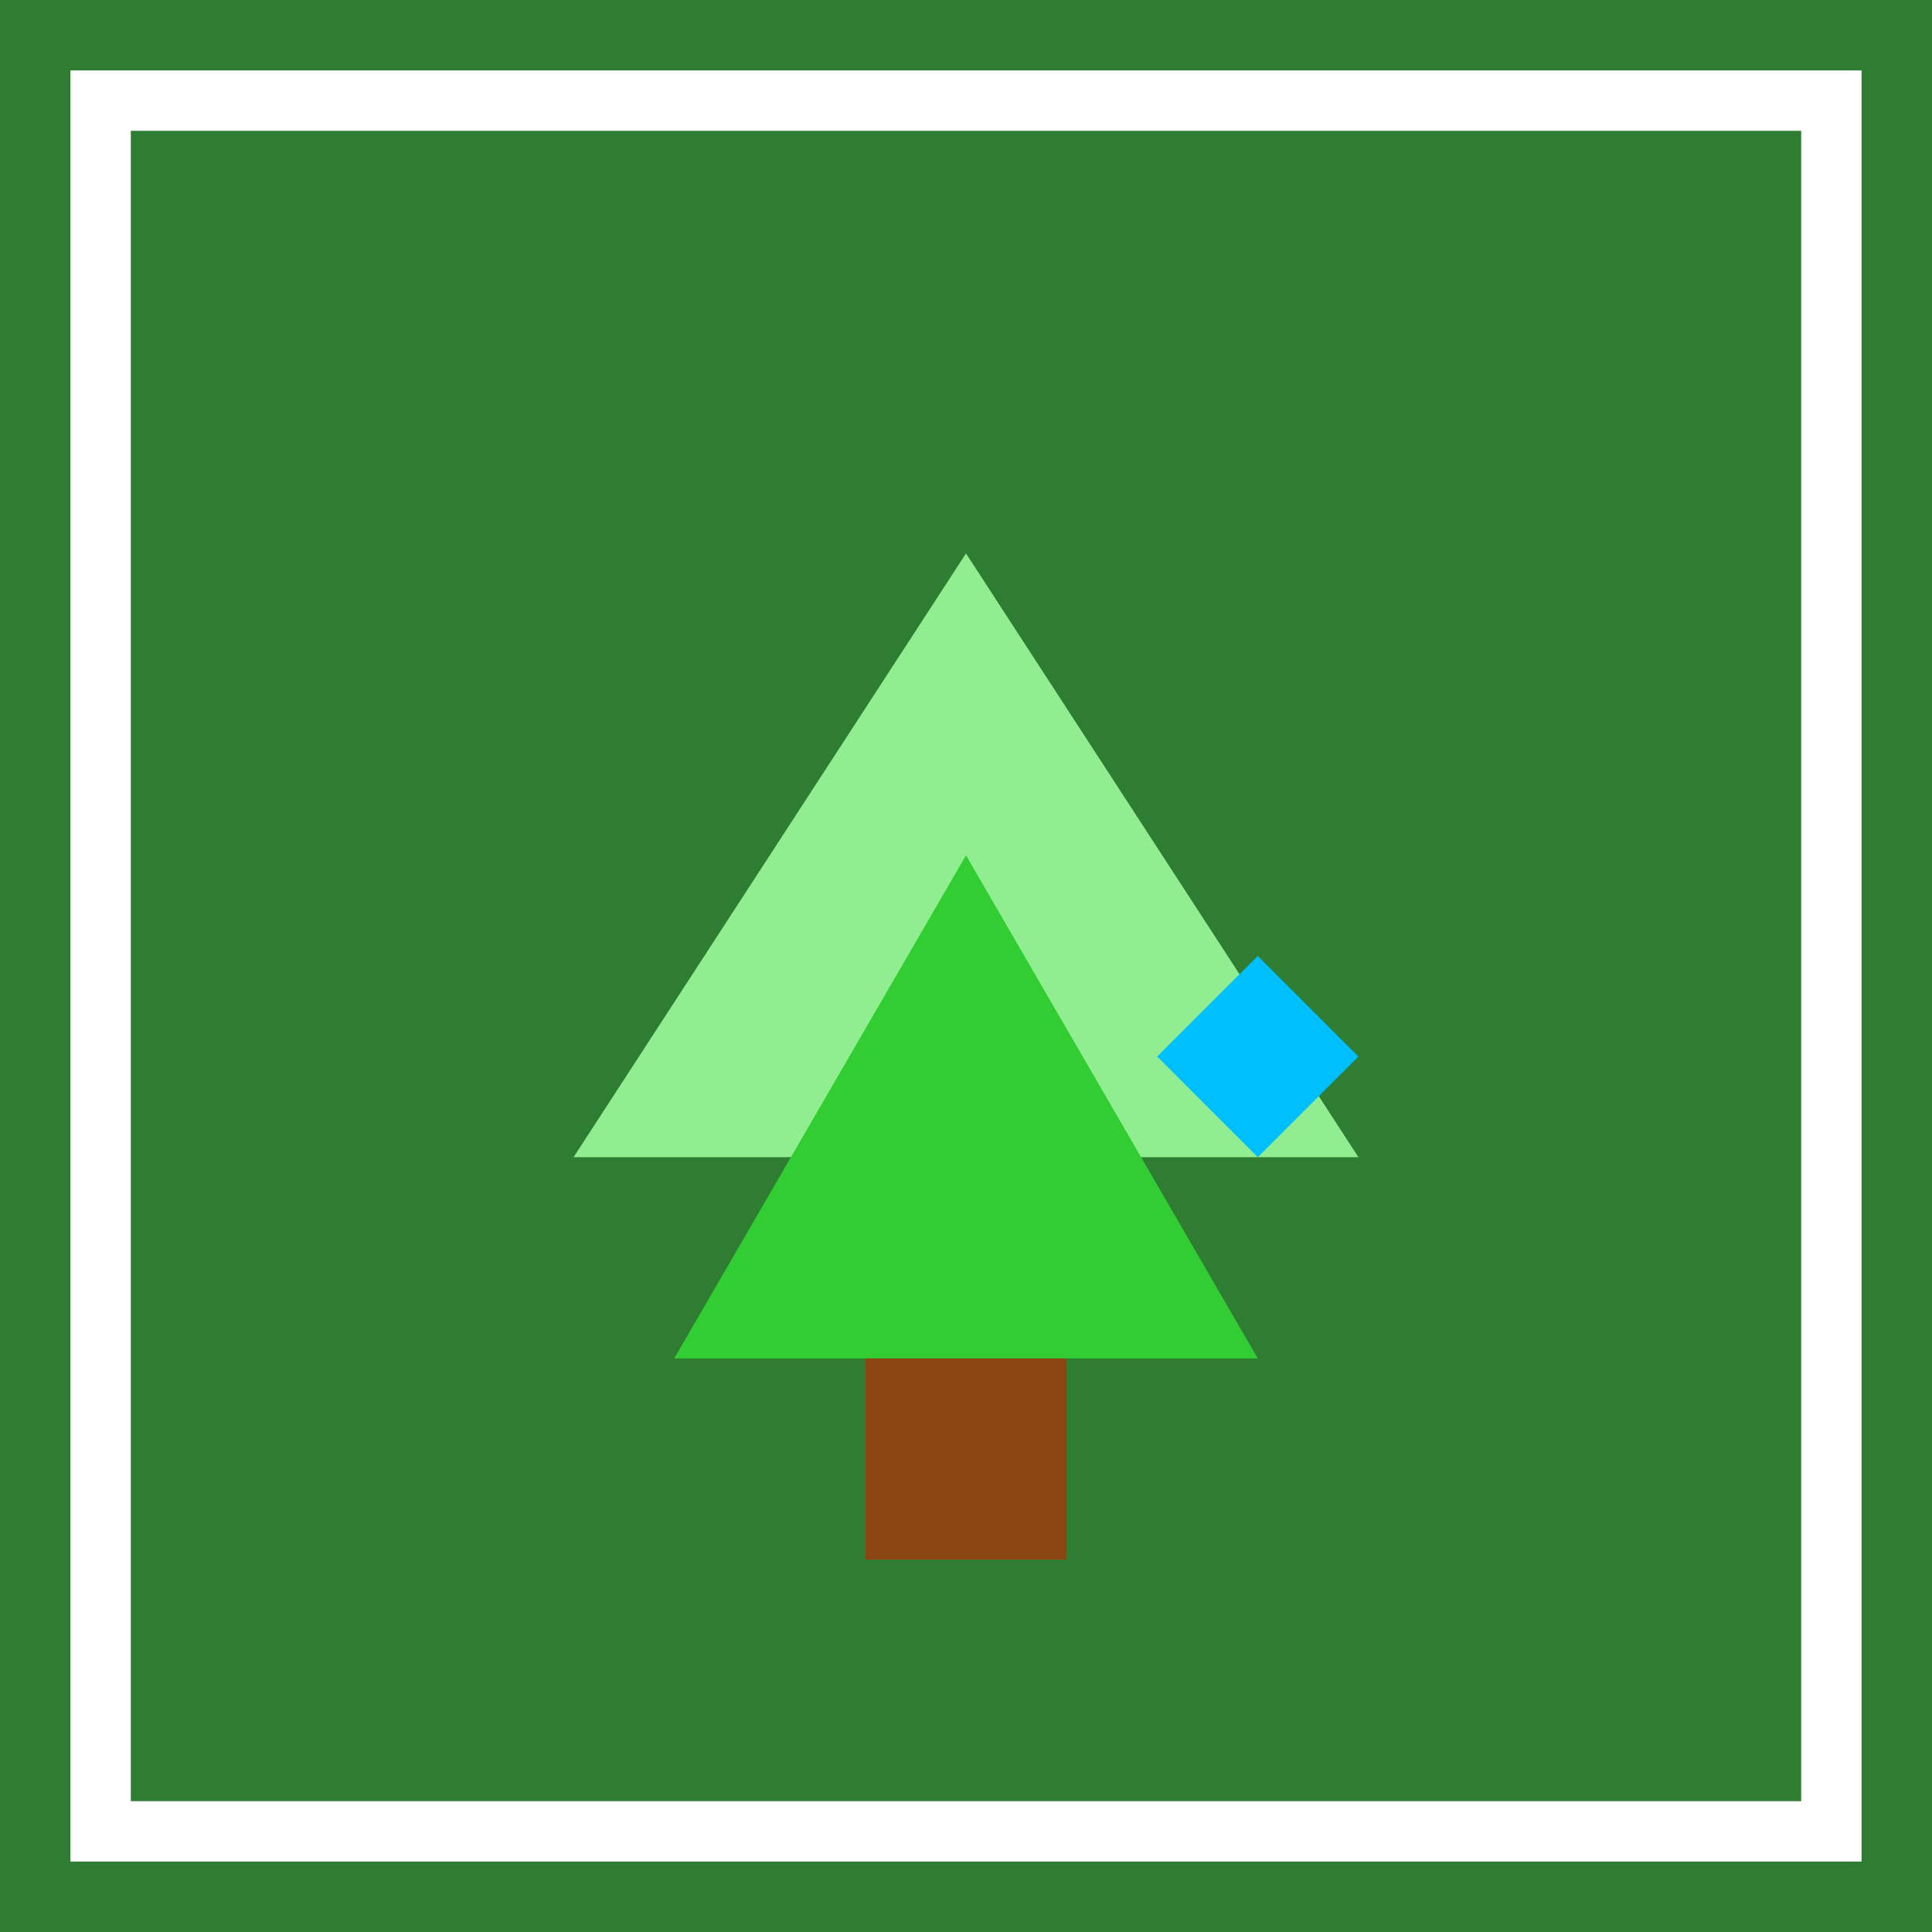 <svg xmlns="http://www.w3.org/2000/svg" viewBox="0 0 192 192">
  <rect width="192" height="192" fill="#2E7D32" />
  <!-- Tree trunk -->
  <rect x="86" y="115" width="20" height="40" fill="#8B4513" />
  <!-- Tree top -->
  <polygon points="57,115 135,115 96,55" fill="#90EE90" />
  <!-- Second layer -->
  <polygon points="67,135 125,135 96,85" fill="#32CD32" />
  <!-- Gem -->
  <polygon points="125,95 135,105 125,115 115,105" fill="#00BFFF" />
  <!-- Border -->
  <rect x="10" y="10" width="172" height="172" fill="none" stroke="white" stroke-width="6" />
</svg>
